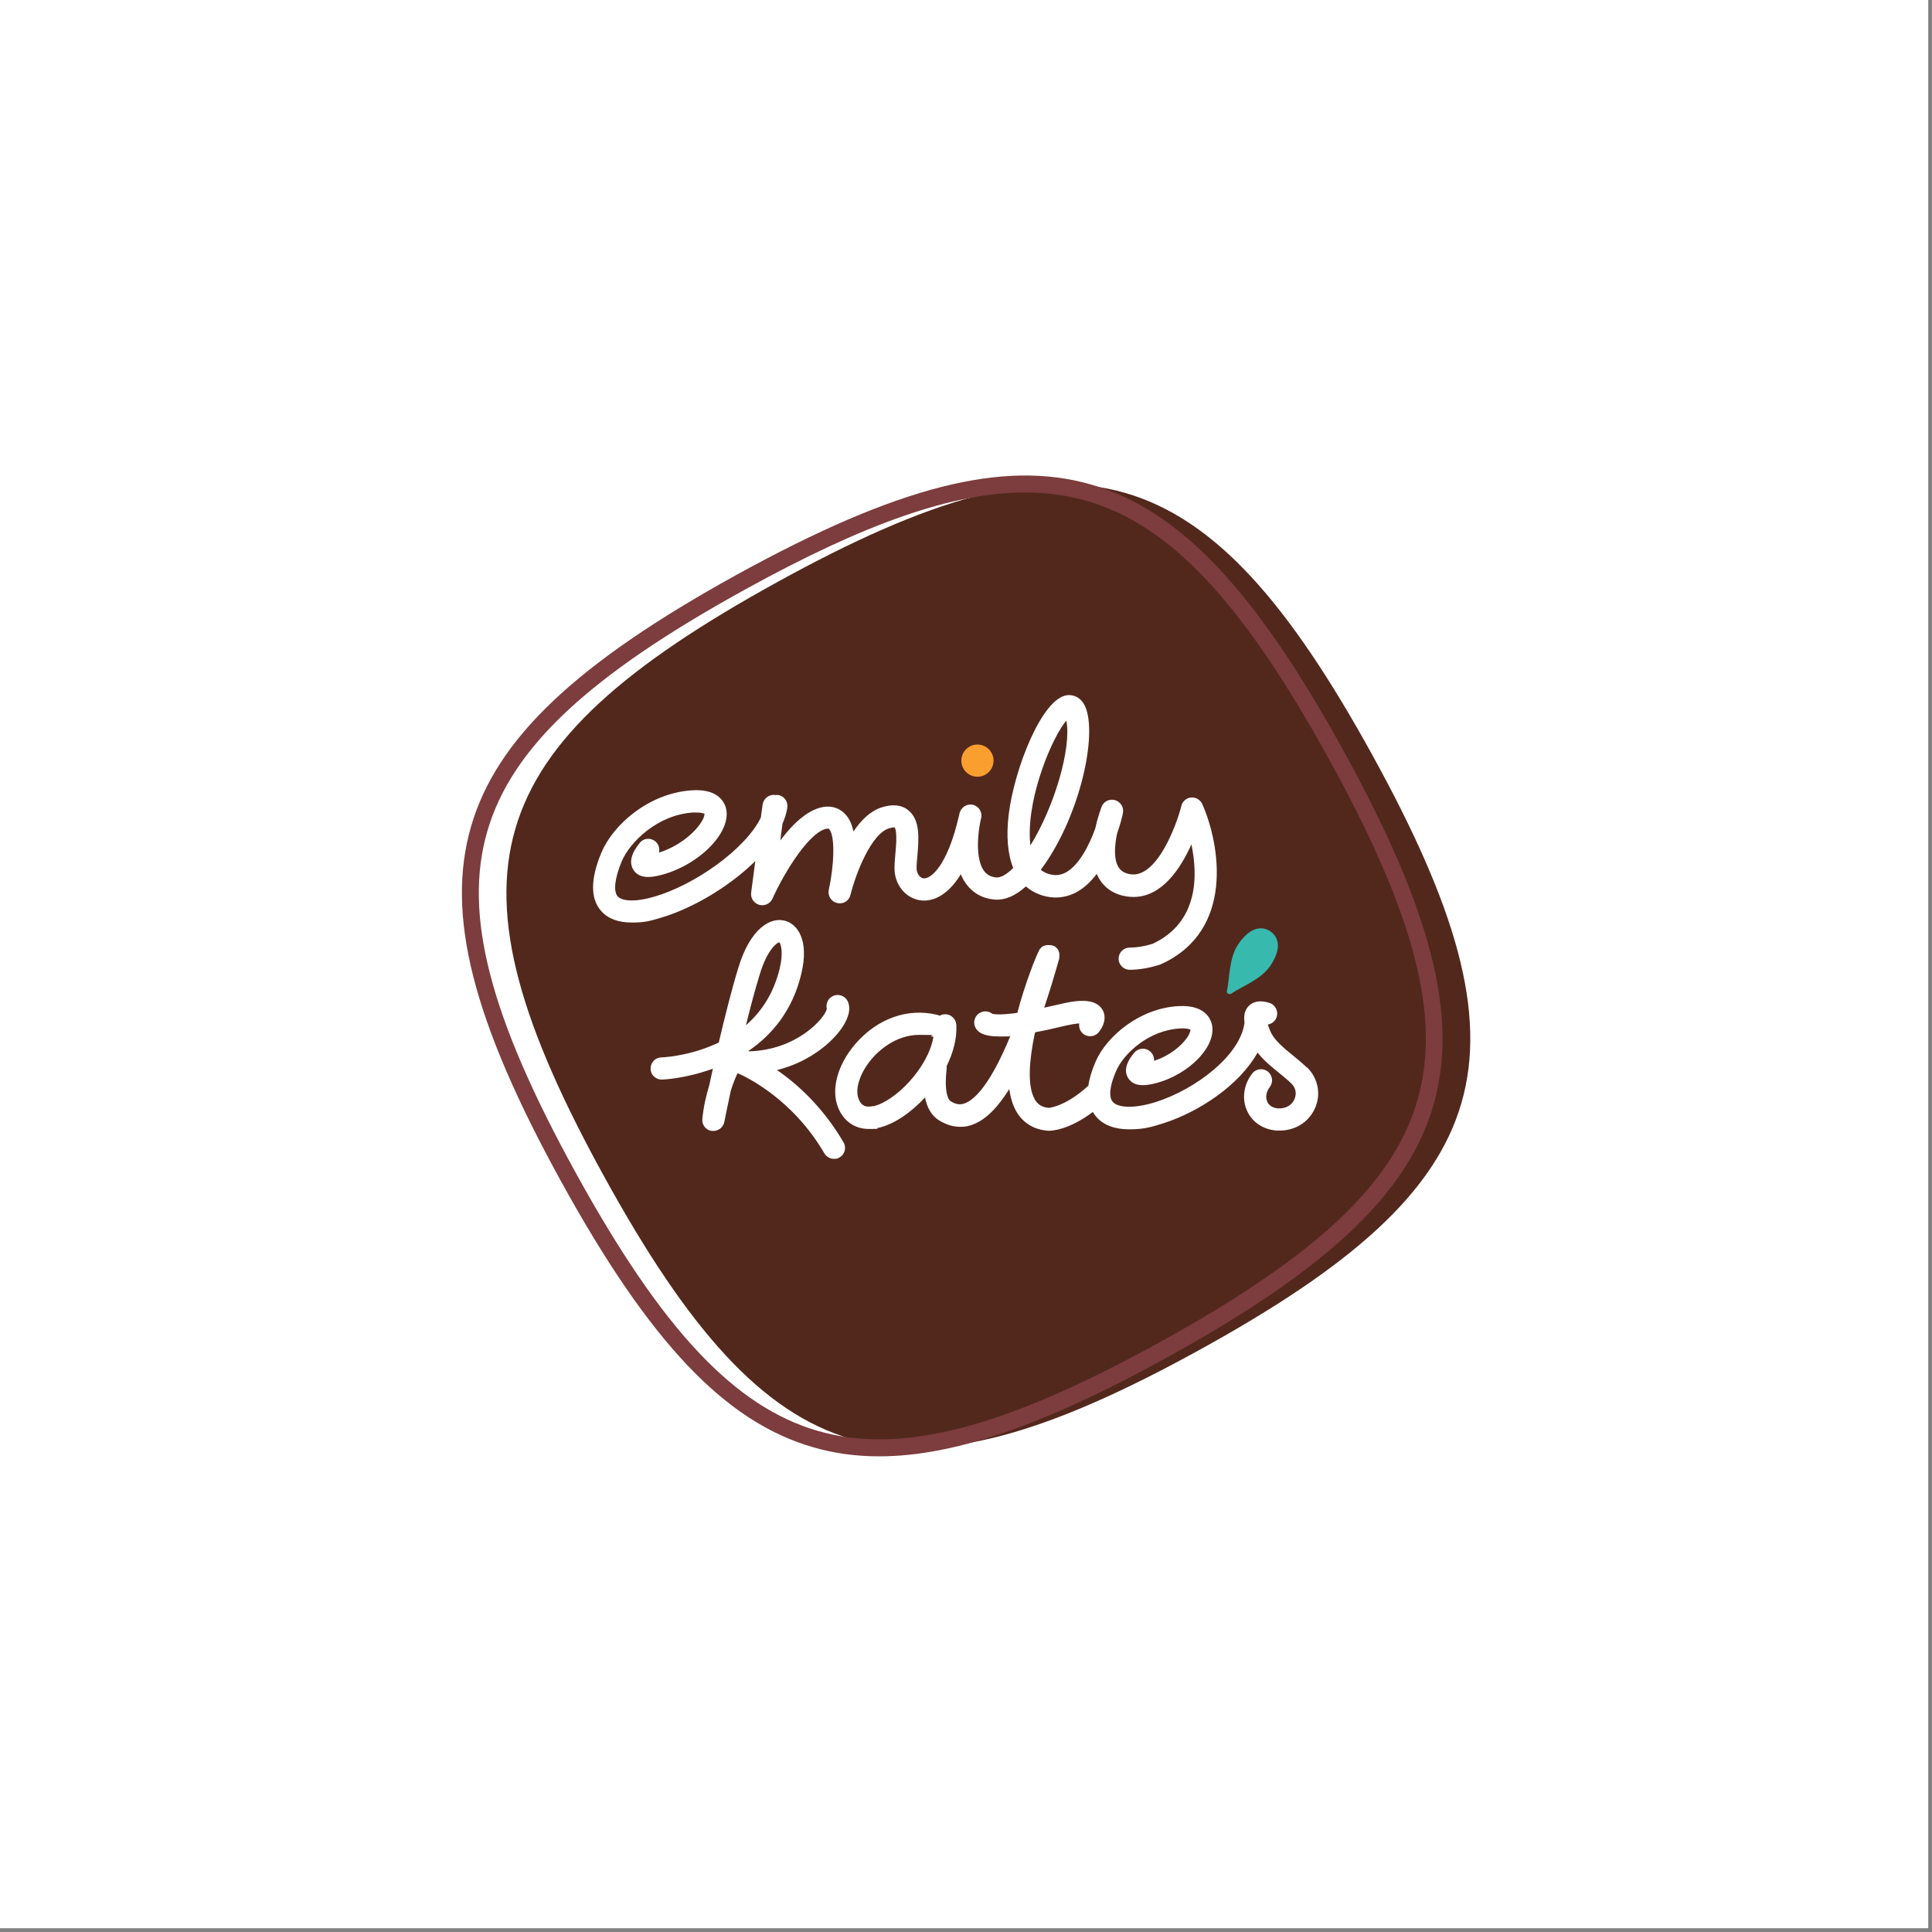 <?xml version="1.0" encoding="UTF-8"?> <svg xmlns="http://www.w3.org/2000/svg" id="Layer_1" version="1.1" viewBox="0 0 1080 1080"><rect x="0" y="0" width="1080" height="1080" fill="#808080" stroke="none"/><defs><style> .st0 { fill: #fa9e2f; } .st1 { fill: #fff; } .st2 { fill: #7d3c3d; } .st3 { fill: #38b9ae; } .st4 { fill: #52281d; } </style></defs><rect class="st1" width="1077.9" height="1077.9"></rect><g><path class="st4" d="M338,658.2c93,168.7,164.1,189.2,332.7,96.3,168.6-92.9,189.3-164,96.3-332.7-93-168.7-164.1-189.2-332.7-96.3-168.6,92.9-189.3,164-96.3,332.7Z"></path><path class="st2" d="M491.5,814.1c-13.1,0-25.4-1.7-37-5.1-49.2-14.2-91.3-58.6-140.8-148.5-49.5-89.9-64.6-149.2-50.4-198.4,14.2-49.1,58.6-91.2,148.5-140.8,89.9-49.5,149.2-64.6,198.3-50.4,49.2,14.2,91.3,58.6,140.8,148.5,49.5,89.9,64.6,149.2,50.4,198.4-14.2,49.1-58.6,91.2-148.5,140.8-68.5,37.8-119.3,55.5-161.3,55.5ZM573,275.3c-40.3,0-89.6,17.3-156.6,54.3-87.5,48.2-130.5,88.6-144,135.1-13.5,46.5,1.4,103.7,49.6,191.2h0c48.2,87.5,88.6,130.5,135.2,144,46.5,13.4,103.7-1.4,191.1-49.6,87.5-48.2,130.5-88.6,144-135.1,13.5-46.5-1.3-103.7-49.6-191.2-48.2-87.5-88.6-130.5-135.2-144-10.8-3.1-22.2-4.7-34.5-4.7Z"></path><g><circle class="st0" cx="546.4" cy="425.2" r="9"></circle><path class="st1" d="M672.1,449.5c-1.1-2.4-3.6-3.9-6.2-3.7-2.6.2-4.9,2.1-5.5,4.7-2.7,10.7-13.7,40.6-28.6,38.2-4.2-.7-5.8-2.7-6.7-4.2-2.6-4.5-2-11.9-.7-18.3,2-5.8,3.1-10.4,3.3-11.6.7-3.2-1.2-6.3-4.3-7.3-3.1-.9-6.4.6-7.6,3.7-.4,1.1-2.2,5.8-3.5,12-3.3,9.2-8.9,20.4-16.3,24.6-3.3,1.8-6.6,2.1-10.5.7-1.4-.5-2.6-1.2-3.7-2.1,20.5-27.2,31.3-71.7,25.5-89.5-2.7-8.2-8.8-8.3-10.6-8.1-14.2,1.4-29.7,41.3-32.8,66.5-1.5,12.2-.6,22.4,2.5,30.1-3.7,3.7-7.2,5.6-9.7,5.3-3.1-.4-5.2-1.6-6.8-3.9-4.8-7-3.2-21.2-1.8-27.7.1-.5.2-1.1.4-1.6.7-3.3-1.3-6.6-4.6-7.4-3.3-.8-6.6,1.3-7.5,4.6,0,.3-.2.9-.4,1.8-6.5,28-15.7,35-19.6,34.7-2-.1-3.7-2.3-4-4.9-.1-1.6.1-4.6.4-7.5.8-9.5,1.8-20.2-5.1-25.7-3.7-3-8.7-3.5-14.8-1.6-6.3,2-11.6,7.2-15.8,13.5-.8-3.6-2.1-6.8-4.1-9.1-2.8-3.3-6.5-5-11.1-4.8-9.5.7-18.5,9.3-25.7,18.9l1.2-9.3c1.3-3,2.3-6,2.7-9,.5-3.4-1.8-6.6-5.1-7.1-.6,0-1.2,0-1.8,0-3.4-.4-6.4,2-6.9,5.4l-1,7.3c-8.9,17.9-37.1,37.6-59.4,44.1-11.9,3.5-18.5,2.2-20.6-.1-2.5-2.8-1.7-10.1,2.2-19.5,4.4-10.5,19.6-26,39.8-27.4.7,0,1.4,0,2,0,3.4,0,4.4.7,4.5.7,0,.4,0,2-1.8,4.7-3.9,6.3-13,13.7-23.6,17,.5-2.3-.2-4.7-2.1-6.3-2.7-2.2-6.6-1.8-8.7.9-4.8,5.9-6,10.9-3.6,14.9,2.2,3.7,6.5,4.9,12.6,3.7,21.4-4.2,41.4-22.6,39.5-36.6-.4-3-3-12.6-19.6-11.4-24,1.7-43.9,19.3-50.4,35-6.1,14.7-6.1,25.7,0,32.5,3.8,4.3,9.6,6.4,17.1,6.4s10.2-.9,16.3-2.7c14.3-4.2,30.7-13.1,44-23.9,3.1-2.5,6-5.1,8.7-7.7l-2.3,17.6c-.4,3.1,1.5,5.9,4.5,6.8,3,.8,6.1-.6,7.4-3.4,7.1-15.8,21.5-38.5,30.9-39.2.6,0,.7,0,.9.4,3.4,4,2.6,20.8-.3,33.8-.7,3.3,1.3,6.6,4.7,7.4,3.3.8,6.6-1.2,7.4-4.5,3.2-12.8,11.8-34.1,21.4-37.2,1.6-.5,2.5-.6,2.9-.6s.3,0,.3,0c1.7,1.7.9,11,.5,14.9-.3,3.6-.6,7-.4,9.7.8,8.9,7.3,15.7,15.5,16.3,4.4.3,13.3-1.2,21.5-14.7.7,1.8,1.6,3.4,2.7,5,3.6,5.2,9,8.4,15.5,9.1,6,.7,12.1-1.8,18.2-7.3,2.2,2,4.9,3.5,7.8,4.6,7.2,2.6,14.3,2,20.7-1.5,4.3-2.4,8-6,11.1-10.1.3.8.7,1.5,1.1,2.3,3.2,5.6,8.5,9.2,15.5,10.3,1.4.2,2.7.3,4,.3,15.8,0,26.3-15.9,32.3-29.4,3.7,17.5,4,43.6-21.7,55.6-4.5,1.4-8.8,2.1-12.8,2.1s0,0,0,0c-3.4,0-6.2,2.8-6.2,6.2,0,3.4,2.8,6.2,6.2,6.2h0c5.4,0,11.1-1,17-2.9.2,0,.5-.2.7-.3,41-18.7,32.9-66.7,22.9-89.4ZM576,472.6c-.1-1.1-.2-2.3-.3-3.6-1.2-24.8,12.8-57.4,20.4-66.2,3,15.4-6.8,48.4-20.1,69.8Z"></path><g><path class="st3" d="M685.9,553.8c1.5-6.6,1-18.2,6.3-26h0c6.3-9.3,13-10.5,17.9-7.2,5,3.4,6.3,10,0,19.3-5.3,7.8-16,11.5-21.6,15.4-1.3,1-2.9.1-2.7-1.5Z"></path><path class="st1" d="M434.2,598.2c18.8-4.6,31.3-16,36.5-23.7,3.9-5.8,5-10.8,3.2-14.7-1.4-3.1-5.1-4.5-8.3-3-2.8,1.3-4.1,4.4-3.4,7.2-1.2,5.3-16.9,23.1-43.7,23.7,0-.1,0-.2,0-.3,12.9-8.8,24.6-22.4,29.5-43.3,4.4-18.7-2.2-27.5-9.2-29.4-7.7-2.1-19.2,3.6-26.1,26.4-3.8,12.4-7.6,27.7-10.9,41.7-.9.4-1.8.8-2.7,1.2-15.1,6.6-29.2,7.1-29.4,7.1-3.4,0-6.1,2.9-6,6.4,0,3.4,3,6.1,6.4,6,.3,0,13.1-.5,28.4-6.1-.7,3.3-1.4,6.4-2,9.2-3.2,10.4-3.9,18.5-3.9,19-.3,3.3,2.1,6.2,5.3,6.6.3,0,.6,0,.9,0,2.9,0,5.5-2.1,6.1-5,0-.2,1.4-7.1,3.6-17.4,1-3.2,2.2-6.5,3.8-9.9,5.3,2.3,30.9,14.6,48.5,44.8,1.2,2,3.2,3.1,5.4,3.1s2.1-.3,3.1-.8c3-1.7,4-5.5,2.2-8.5-11.6-19.8-26-32.7-37.4-40.5ZM424.7,544.7c4.3-14.2,9.7-17.7,10.9-18,.9.9,2.4,5.6.3,14.5-3.1,13-9.4,23.6-18.9,31.9,2.4-9.9,5.1-19.9,7.7-28.4Z"></path><path class="st1" d="M730.5,596.7c-2.3-2.2-4.9-4.4-7.5-6.5-5.3-4.3-10.7-8.7-12.8-13.6-.7-1.6-1.2-2.9-1.5-3.9,2.3-.3,4.3-2,5-4.3,1-3.3-.9-6.8-4.1-7.8-5.2-1.6-9.1-.9-11.8,2-2.2,2.4-2.6,5.6-2.1,9.1-2.4,18.4-27.5,37.3-49.5,44.3-13,4.1-21.5,3-24.1,0-2.5-2.8-1.8-9.2,2-17.7,4.1-9.2,17.9-22.5,35.8-23.4,3.8-.2,5.2.5,5.6.7,0,.5-.3,2-1.8,4.3-3.2,4.7-10,10.4-18.6,13.1.2-1.9-.6-3.9-2.2-5.3-2.6-2.2-6.5-1.9-8.8.7-4.6,5.4-5.8,10.2-3.6,14,2.1,3.6,6.1,4.9,11.9,3.9,19.2-3.3,36.7-19.3,35.3-32.2-.3-2.9-2.6-12.4-18.5-11.7-21.8,1-40.3,16.6-46.6,30.7-2.2,5-3.6,9.6-4.2,13.8-12.2,11.2-21.1,12.3-22.1,12.4-3.7-.3-6.2-1.8-7.9-4.8-4.3-7.7-3-22.1,0-36.6.1-.3.2-.6.4-.9,4.5-.8,9.6-1.9,15.3-3.3,4.3-1,7.2-1.5,9.2-1.6-.3,2.1.4,4.3,2.1,5.7,2.6,2.2,6.6,1.9,8.8-.8,2.6-3.1,4.7-8.3,2-12.7-4.1-6.6-14.4-5.3-24.9-2.7-2.7.6-5.2,1.2-7.6,1.7,2.8-8.3,5.6-17.5,8.4-27.4,0,0,0,0,0,0,0,0,0,0,0,0,0-.1,0-.3,0-.4,0-.3.1-.5.1-.8,0-.2,0-.4,0-.6,0-.2,0-.4,0-.6,0-.2,0-.4-.1-.6,0-.2,0-.4-.1-.6,0-.2-.1-.4-.2-.5,0-.2-.1-.4-.2-.6,0-.2-.2-.3-.3-.5-.1-.2-.2-.4-.4-.5-.1-.2-.3-.3-.4-.4-.1-.1-.3-.3-.4-.4-.2-.2-.4-.3-.6-.4-.1,0-.2-.2-.4-.2,0,0,0,0,0,0-.2,0-.4-.2-.6-.2-.2,0-.4-.2-.6-.2,0,0,0,0,0,0-.1,0-.3,0-.4,0-.3,0-.5-.1-.8-.1-.2,0-.4,0-.6,0-.2,0-.4,0-.6,0-.2,0-.4,0-.6.1-.2,0-.4,0-.6.1-.2,0-.4.1-.5.2-.2,0-.4.1-.6.2-.2,0-.3.2-.5.3-.2.1-.4.2-.5.4-.2.1-.3.3-.4.4-.1.1-.3.3-.4.4-.2.2-.3.4-.4.6,0,.1-.2.2-.2.4,0,0,0,0,0,0,0,0,0,0,0,0-1.5,2.9-7.6,17.6-12.1,34.8-9.3,1.3-13,.8-14,.5-1.8-1.4-4.4-1.8-6.6-.7-3.1,1.5-4.4,5.2-2.9,8.3,1.3,2.6,4.3,5.1,13.6,5.1s3.8,0,6-.3c-11.4,27.8-20.3,35.7-25.3,37.6-2.7,1.1-5.3.7-8.2-1.2-1.4-.9-3.6-5.7-2.1-17.9,0-.6,0-1.2,0-1.7,3.7-7.5,5.8-15.5,5.4-23-.2-3.4-3.1-6.1-6.5-5.9-1,0-1.9.3-2.8.8-.4-.2-.9-.4-1.4-.5-16.4-4-33.4,2-45.7,16.2-10,11.6-13.8,25.5-9.7,35.6,3.1,7.7,9.4,12,17.2,12s3.4-.2,5.2-.6c8.7-1.9,18.2-8.4,26.2-17,1.2,5.9,3.7,10.2,7.7,12.7,4.3,2.7,8.4,3.7,11.9,3.7s5.4-.6,7.4-1.4c6.9-2.6,13.5-9.2,20.1-19.7.6,4.5,1.8,8.6,3.7,12.1,3.8,6.8,10.1,10.7,18.2,11.2.1,0,.3,0,.4,0,1.4,0,11-.4,24.4-10.5.6,1,1.3,2,2.1,2.9,4,4.5,10.3,6.8,18.2,6.8s11.9-1.1,18.9-3.3c20.4-6.5,42.8-21.5,52.9-39.6,3.5,4.5,8.1,8.2,12.3,11.6,2.4,2,4.8,3.9,6.6,5.7,2.9,2.8,2.8,6.4,1.7,8.8-1.5,3.4-4.9,5.3-9.1,5.1-2.9-.2-5.1-1.5-6.1-3.8-1.1-2.5-.6-5.5,1.4-8.1,2.1-2.7,1.6-6.6-1.1-8.7-2.7-2.1-6.6-1.6-8.7,1.1-4.8,6.2-5.9,14.1-2.9,20.8,2.9,6.5,9.2,10.6,16.7,11.1.5,0,1,0,1.5,0,8.8,0,16.3-4.7,19.8-12.5,3.5-7.8,1.7-16.8-4.4-22.8ZM488.2,618.3c-5,1.1-6.9-.8-8.2-3.9-2.3-5.6.8-15,7.6-22.8,2.9-3.4,12.6-13.1,26.2-13.1s4.6.3,7.1.9c.3,0,.6.1.9.2-3,17.5-21.5,36.1-33.6,38.8Z"></path></g></g></g></svg> 
